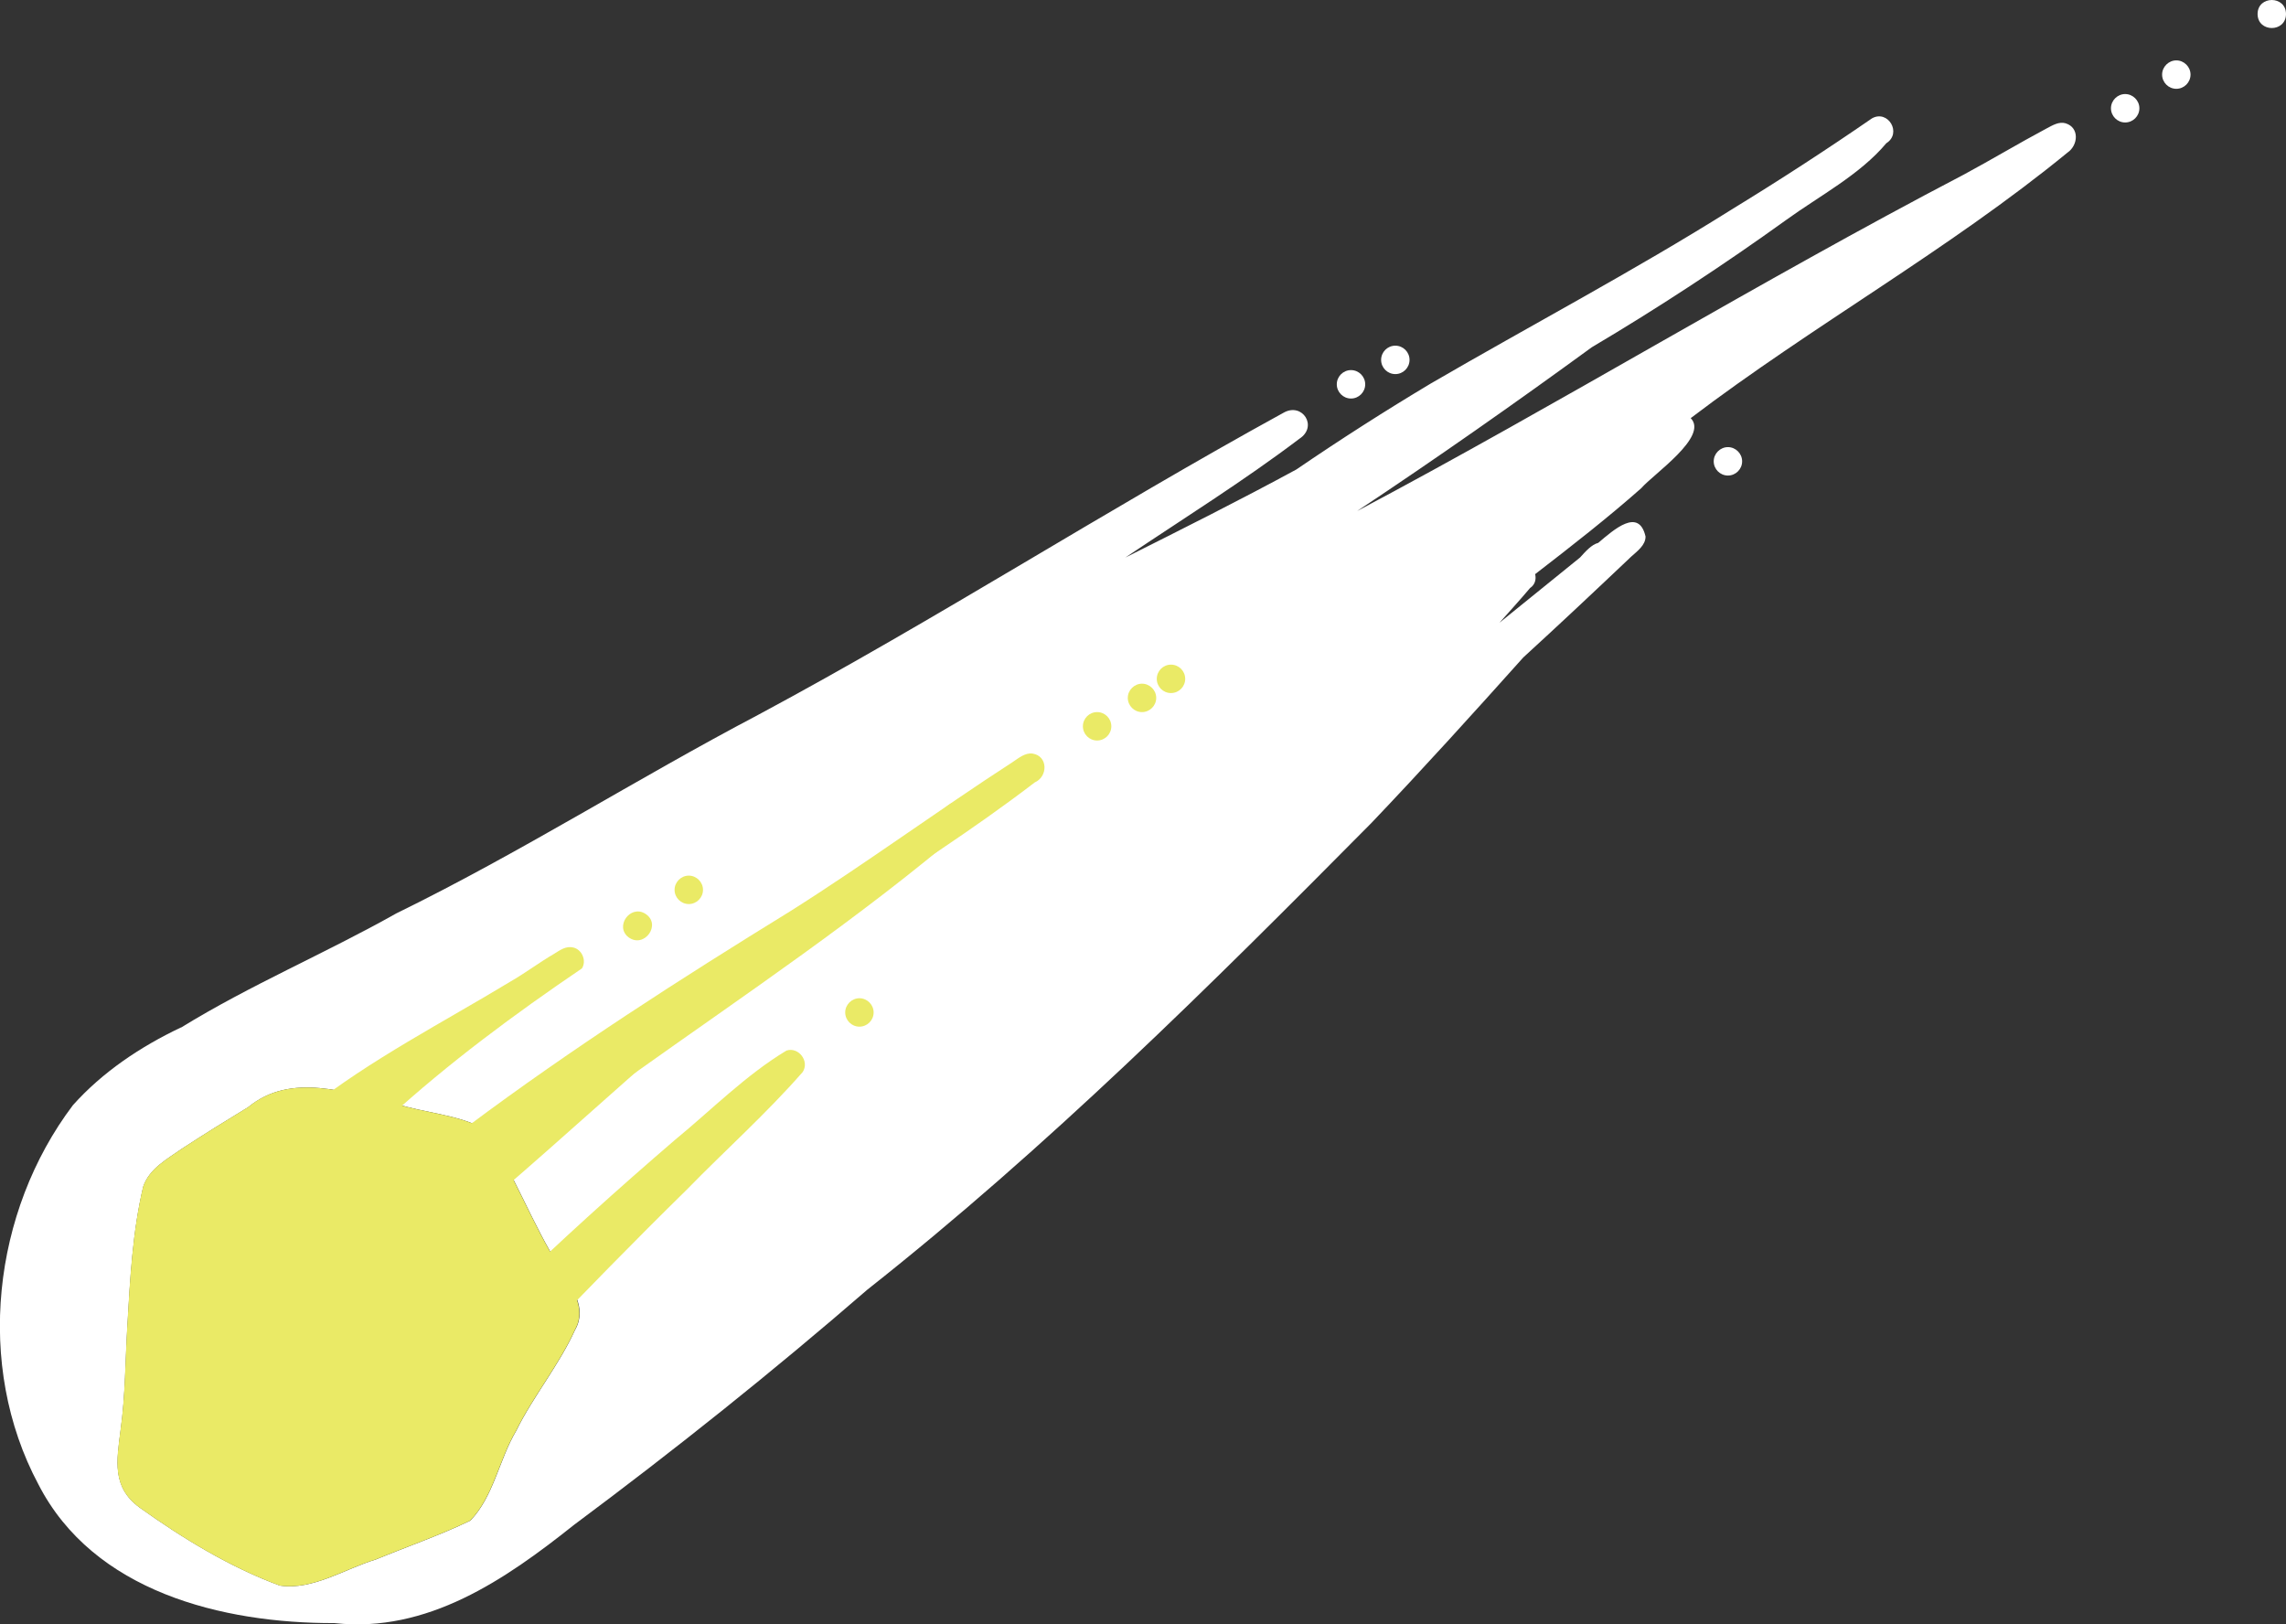 <?xml version="1.0" encoding="UTF-8"?><svg id="b" xmlns="http://www.w3.org/2000/svg" viewBox="0 0 160.9 114.32"><rect x="0" y="0" width="160.9" height="114.32" fill="#333333" stroke="none"/><defs><style>.d{fill:#fff;}.e{fill:#eaea66;}</style></defs><g id="c"><path class="d" d="M145.4,8.68c-.49-.14-.93.14-1.35.36-1.97,1.05-3.88,2.2-5.85,3.26-14.42,7.53-28.32,16.05-42.68,23.67,5.59-3.71,11.09-7.57,16.52-11.53,4.61-2.73,9.28-5.79,13.71-8.98,2.29-1.66,5.16-3.16,7.02-5.38,1.12-.71.12-2.38-1.01-1.75-3.22,2.22-6.47,4.33-9.87,6.41-6.91,4.34-14.13,8.15-21.18,12.25-3.21,1.92-6.37,3.94-9.46,6.05-3.98,2.16-7.99,4.17-12.04,6.2,4.09-2.75,8.3-5.37,12.25-8.36,1.32-.86.21-2.57-1.1-1.84-12.47,6.84-24.45,14.55-36.99,21.27-8.61,4.53-16.71,9.69-25.48,13.98-4.97,2.8-10.27,5.03-15.14,8.03,0,0-.01,0-.02,0-2.85,1.35-5.52,3.14-7.6,5.47-5.66,7.5-6.9,18.31-2.43,26.68,3.88,7.57,12.96,9.79,20.84,9.77,6.53.72,12.01-3.05,16.87-6.92,7.08-5.27,13.98-10.78,20.64-16.55,12.68-10.01,24.12-21.38,35.48-32.85,3.65-3.83,7.17-7.72,10.69-11.65,2.56-2.34,5.09-4.72,7.6-7.1.41-.37,1.01-.8,1-1.41-.47-2.05-2.21-.5-3.33.45-.47.12-.89.6-1.28,1.03-1.89,1.53-3.78,3.06-5.67,4.59.72-.81,1.45-1.61,2.15-2.44.35-.23.45-.62.36-.98,2.54-1.96,5.07-3.93,7.47-6.05.85-.99,4.76-3.63,3.48-4.93,8.59-6.53,18.13-11.82,26.52-18.69.76-.52.85-1.76-.13-2.06ZM40.49,93.57c-1.12,2.49-2.97,4.72-4.16,7.14-1.2,2.02-1.59,4.64-3.23,6.32-2.16,1.04-4.43,1.82-6.64,2.73-2.19.66-4.43,2.18-6.76,1.84-3.51-1.29-6.86-3.34-9.88-5.5-1.96-1.44-1.6-3.3-1.33-5.44.34-2.45.33-4.93.48-7.39.19-3.26.36-6.56,1.11-9.74.43-1.29,1.71-1.96,2.76-2.7,1.53-1,3.08-1.96,4.64-2.91,3.02-2.48,6.92-1,10.32-.26,1.95.66,4.61.8,6.31,1.83,2.09,3.09,3.33,6.66,5.34,9.8.75,1.3,1.9,2.72,1.05,4.27Z"/><path class="d" d="M95.09,28.05c.55,0,1-.45,1-1s-.45-1-1-1-1,.45-1,1,.45,1,1,1Z"/><circle class="d" cx="98.21" cy="25.33" r="1"/><path class="e" d="M39.43,89.3c.75,1.3,1.9,2.72,1.05,4.27-1.12,2.49-2.97,4.72-4.16,7.14-1.2,2.02-1.59,4.64-3.23,6.32-2.16,1.04-4.43,1.82-6.64,2.73-2.19.66-4.43,2.18-6.76,1.84-3.51-1.29-6.86-3.34-9.88-5.5-1.96-1.44-1.6-3.3-1.33-5.44.34-2.45.33-4.93.48-7.39.19-3.26.36-6.56,1.11-9.74.43-1.29,1.71-1.96,2.76-2.7,1.53-1,3.08-1.96,4.64-2.91,3.02-2.48,6.92-1,10.32-.26,1.95.66,4.61.8,6.31,1.83,2.09,3.09,3.33,6.66,5.34,9.8Z"/><path class="e" d="M23.52,80.85c-.37-.37-.4-1.04,0-1.41.49-.45.99-.9,1.49-1.35-.78.53-1.51,1.14-2.29,1.66-1.13.64-2.13-1.05-1.01-1.73,4.42-3.48,9.42-6.03,14.21-8.93,1.05-.6,2.02-1.34,3.07-1.95.42-.26.84-.58,1.37-.45.61.15.94.93.6,1.47-4.72,3.2-9.38,6.65-13.62,10.52-.45.41-.87.77-1.31,1.16-.7.56-1.56,1.87-2.5.99Z"/><path class="e" d="M24.24,77.62c1.13-1.09,2.65-1.74,3.93-2.67.45-.3,1.11-.09,1.37.36.78,1.52-2.46,2.41-3.27,3.24-.38.22-.69.58-1.16.58-.73,0-1.3-.87-.87-1.51Z"/><path class="e" d="M26.27,89.94c-.33-.43-.25-1.07.18-1.4,5.16-4.07,10.08-8.43,14.97-12.81-2.24,1.63-4.49,3.02-6.74,4.56-.68,1.05-2.36.02-1.69-1.07,7.28-5.44,14.91-10.33,22.64-15.09,5.37-3.39,10.33-7.05,15.64-10.49.41-.27.89-.68,1.41-.6,1.09.17,1.09,1.62.15,2.03-8.66,6.64-18.46,11.74-26.58,19.06-5.02,4.43-9.93,8.9-15.08,13.17-1.15.66-3.78,4.08-4.89,2.65Z"/><path class="e" d="M33.01,81.77c0-.4.23-.67.49-.94,1.48-1.49,3.43-2.7,5.11-3.82,1.19-.8,2.37-1.61,3.53-2.46.44-.32,1.06-.26,1.4.18.33.42.26,1.08-.18,1.4-2.85,2.18-5.91,3.69-8.48,6.14-.49.86-1.89.51-1.88-.5Z"/><path class="e" d="M33.45,83.91c-1.39-.2-.97-2.2.29-2.15,3.92-2.98,7.48-6.44,11.6-9.16,4.03-2.53,7.74-5.74,11.7-8.34,3.42-2.28,6.56-4.95,9.71-7.59,1.02-.79,2.25.76,1.22,1.58-7.4,6.32-15.5,11.73-23.41,17.36-2.28,1.71-4.5,3.52-6.66,5.39-1.4,1.01-2.65,2.73-4.45,2.91Z"/><path class="e" d="M31.09,96.96c-.39-.39-.37-1.02,0-1.41,1.44-1.51,2.93-2.97,4.43-4.42,3.88-3.76,7.9-7.39,12-10.91,2.58-2.12,4.98-4.56,7.84-6.28.85-.27,1.63.75,1.14,1.51-2.55,2.92-5.46,5.51-8.16,8.28-3.69,3.62-7.29,7.31-10.86,11.04-.77,1.07-2.42.02-1.69-1.11-1.11,1.09-2.22,2.18-3.29,3.31-.37.39-1.04.38-1.41,0Z"/><path class="e" d="M44.24,65.97c-.99-.76.11-2.3,1.16-1.67,1.21.74-.05,2.49-1.16,1.67Z"/><path class="e" d="M47.48,62.63c0-.55.46-1,1-1s1,.45,1,1-.45,1-1,1-1-.45-1-1Z"/><circle class="e" cx="77.22" cy="51.12" r="1"/><circle class="e" cx="82.42" cy="47.78" r="1"/><path class="e" d="M79.38,49.12c0-.55.46-1,1-1s1,.45,1,1-.45,1-1,1-1-.45-1-1Z"/><path class="e" d="M59.49,71.26c0-.55.46-1,1-1s1,.45,1,1-.45,1-1,1-1-.45-1-1Z"/><path class="d" d="M148.58,7.62c0-.55.46-1,1-1s1,.45,1,1-.45,1-1,1-1-.45-1-1Z"/><path class="d" d="M152.18,5.25c0-.55.46-1,1-1s1,.45,1,1-.45,1-1,1-1-.45-1-1Z"/><path class="d" d="M158.9.99c0-1.32,2-1.32,2,0-.01,1.31-1.99,1.31-2,0Z"/><path class="d" d="M120.62,32.47c0-.55.46-1,1-1s1,.45,1,1-.45,1-1,1-1-.45-1-1Z"/></g></svg>
